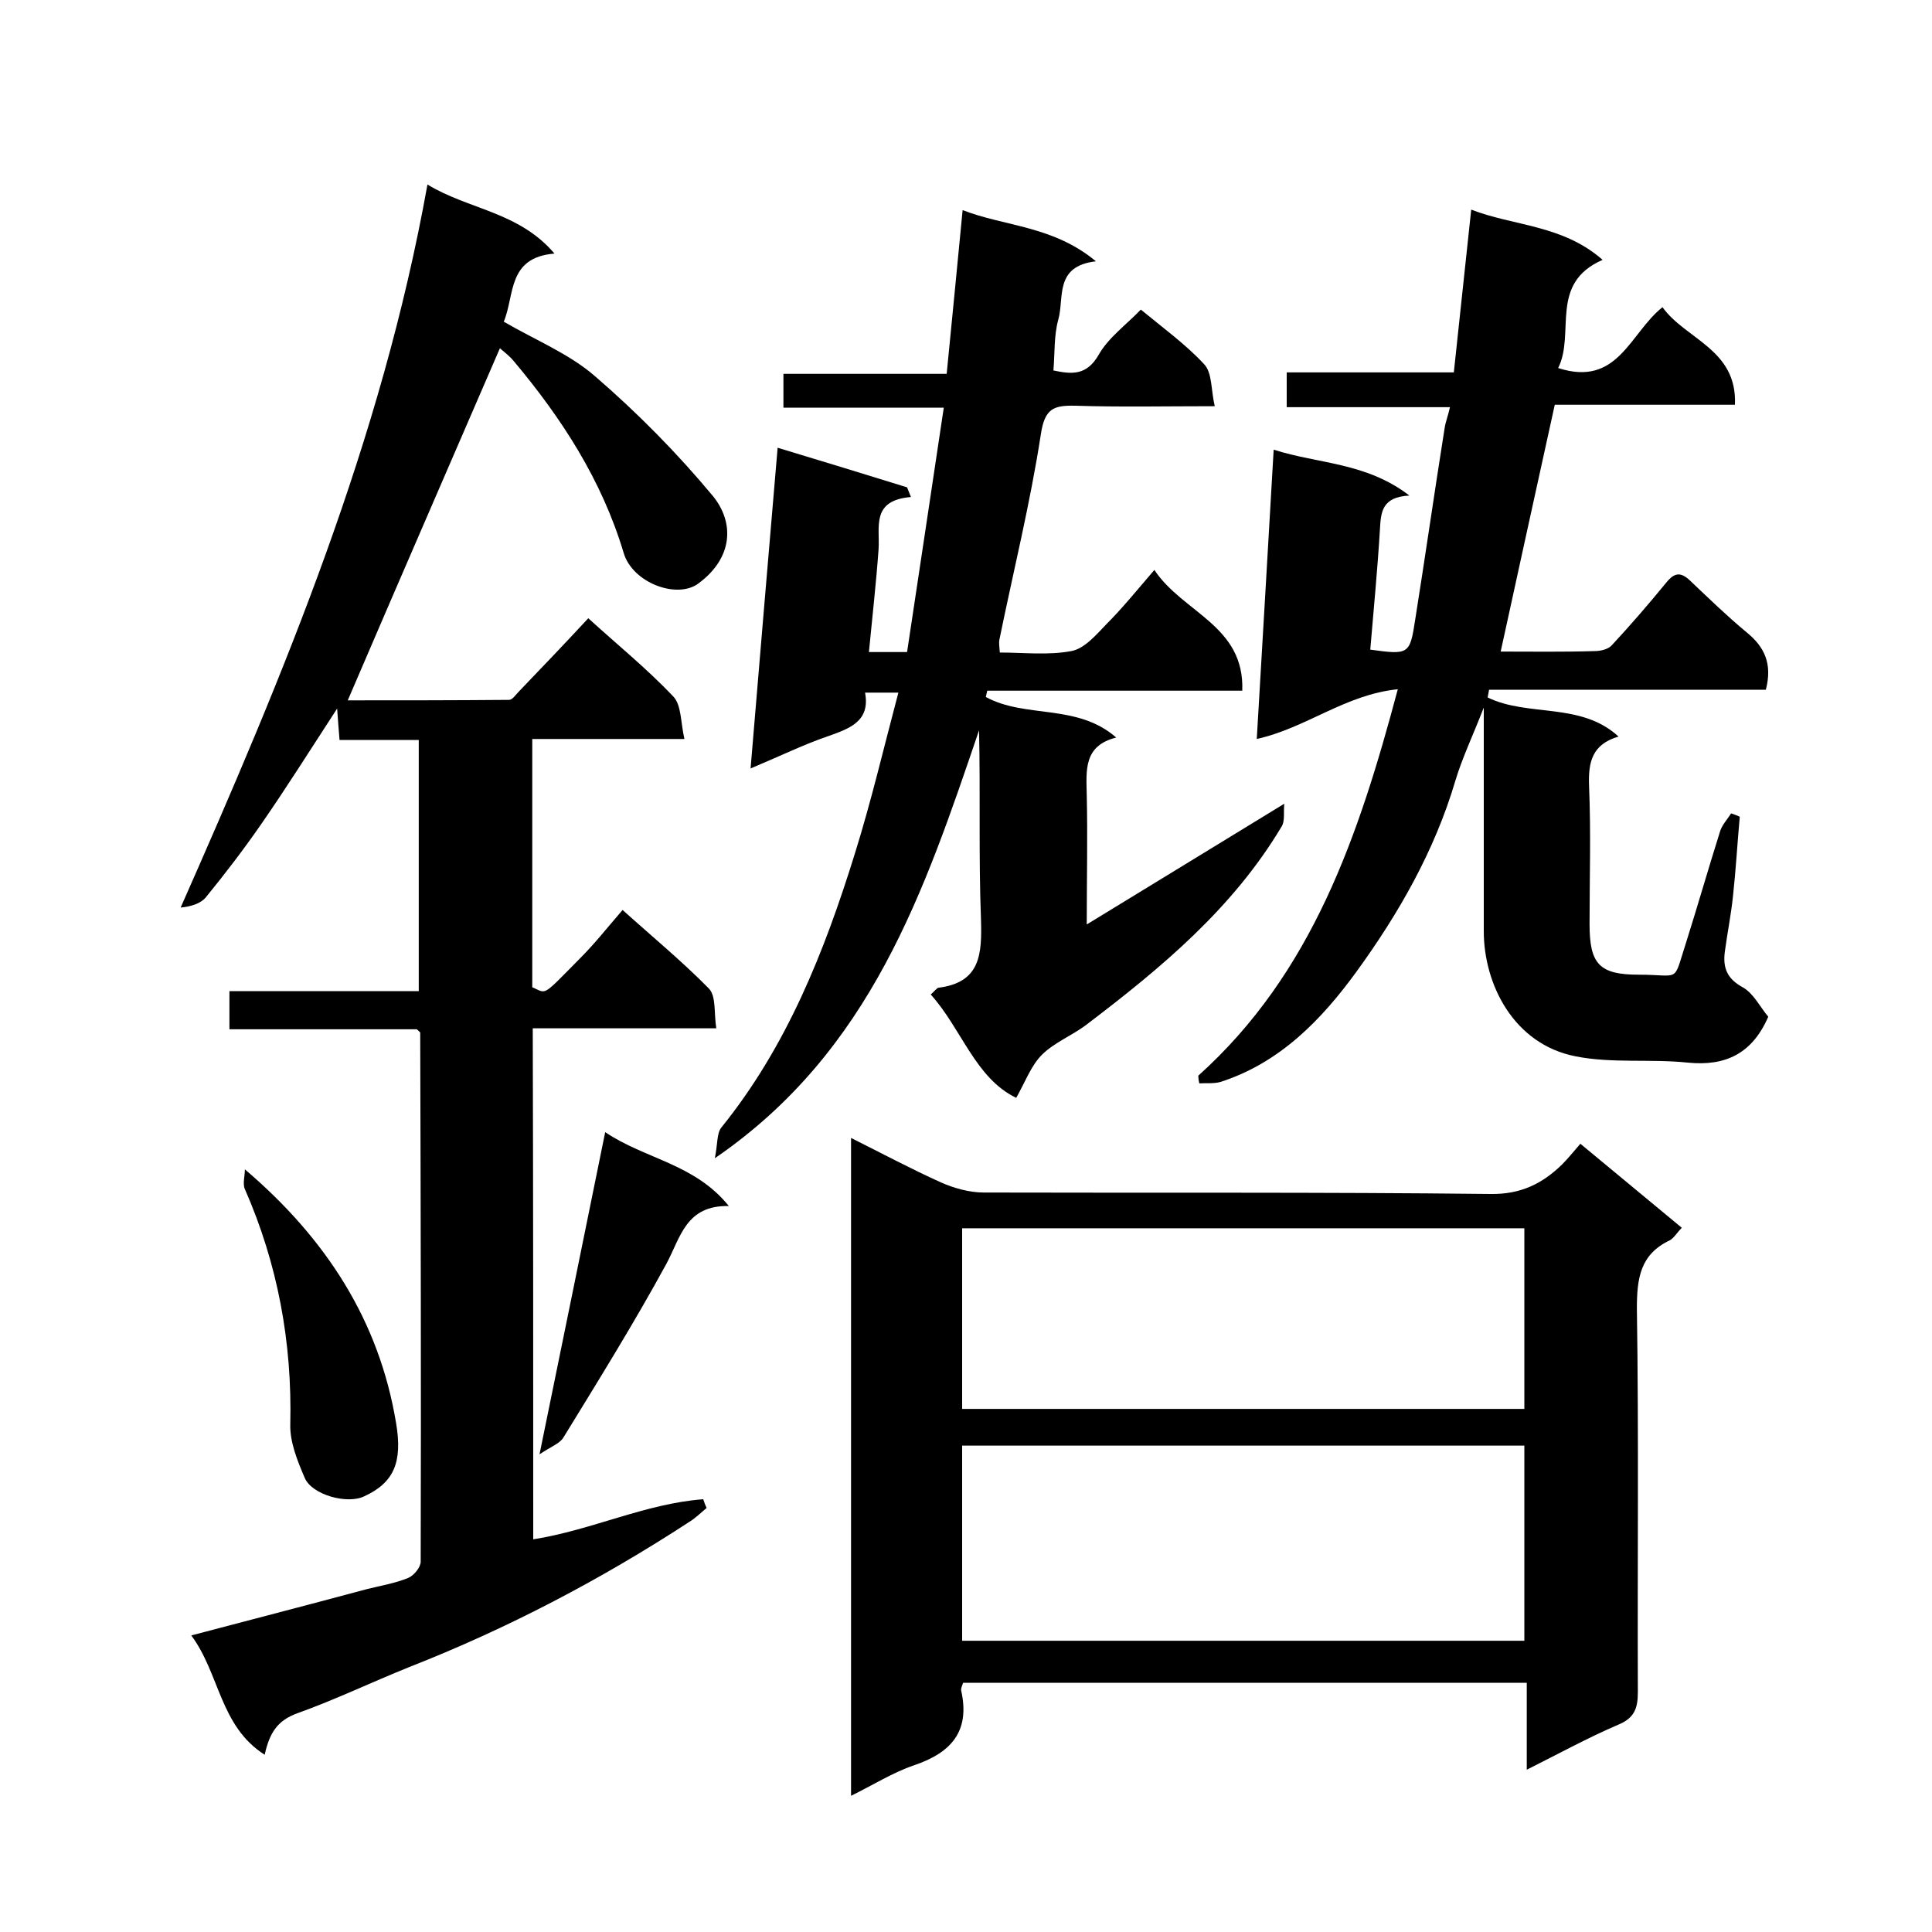 <svg enable-background="new 0 0 400 400" viewBox="0 0 400 400" xmlns="http://www.w3.org/2000/svg"><path d="m110.4 318.7c12.1-1.9 23.2-7.4 35.2-8.3.2.6.4 1.2.7 1.8-1.2 1-2.3 2.1-3.6 2.9-18.4 12-37.7 22.1-58.1 30.1-7.7 3.1-15.2 6.7-23 9.5-4.2 1.5-5.8 4.1-6.8 8.6-9.3-5.9-9.3-16.8-15.2-24.7 12.5-3.3 24.5-6.4 36.4-9.6 2.8-.7 5.8-1.2 8.5-2.3 1.2-.5 2.6-2.2 2.6-3.4.1-36.5 0-73-.1-109.5 0-.1-.2-.2-.7-.7-12.6 0-25.5 0-38.8 0 0-2.7 0-5.1 0-7.9h39.2c0-17.4 0-34.5 0-52-5.3 0-10.7 0-16.4 0-.2-2.2-.3-3.9-.5-6.5-5.6 8.6-10.5 16.4-15.7 23.9-3.6 5.2-7.5 10.3-11.5 15.2-1.1 1.3-3.1 1.9-5.2 2.1 21.4-48.4 41.6-96.7 51.1-149.7 8.5 5.2 18.9 5.6 26.3 14.3-9.8.8-8.2 8.6-10.5 14.1 6.5 3.8 13.5 6.6 18.9 11.3 8.8 7.6 17 15.9 24.4 24.8 4.4 5.4 4.3 12.7-3 18.1-4.4 3.3-13.7-.1-15.5-6.4-4.5-15-12.8-27.8-22.7-39.6-.9-1.1-2.1-2-2.9-2.7-10.5 24.3-21 48.4-31.5 72.9 10.7 0 22 0 33.4-.1.7 0 1.4-1.1 2-1.7 4.7-4.9 9.4-9.8 14.4-15.2 5.8 5.3 12.1 10.4 17.6 16.2 1.7 1.8 1.5 5.3 2.3 8.8-11.1 0-21.2 0-31.5 0v51.4c3.1 1.3 1.8 2.2 10-6.1 2.9-2.9 5.5-6.2 8.7-9.9 6.1 5.5 12.3 10.6 17.9 16.3 1.5 1.6 1 5.1 1.5 8.2-13.1 0-25.4 0-38 0 .1 35.4.1 70.5.1 105.8z"/><path d="m239 118c5.9 8.9 18.7 11.5 18.2 25-18 0-35.4 0-52.8 0-.1.4-.2.9-.3 1.3 8.2 4.5 18.9 1.3 27 8.4-6.8 1.7-6.2 6.8-6.1 11.9.2 8.6 0 17.2 0 26.8 13.8-8.4 26.8-16.4 40.9-25-.2 1.7.2 3.6-.6 4.8-10.1 16.9-24.9 29.2-40.3 40.9-3 2.3-6.7 3.7-9.3 6.3-2.2 2.2-3.4 5.5-5.3 8.9-8.5-4.1-11.3-14.3-17.7-21.4.8-.7 1.2-1.3 1.6-1.4 8.8-1.1 9-7.1 8.8-14.2-.5-13-.1-26-.4-39.1-11.3 33.2-22.3 66.4-54.7 88.6.6-3 .4-5.1 1.3-6.3 13.6-16.8 21.4-36.5 27.7-56.8 3.4-10.9 6-22 9-33.3-2.5 0-4.4 0-6.9 0 1.1 5.9-3.1 7.4-7.6 9-5 1.7-9.9 4.1-16.1 6.7 1.9-22.7 3.7-44.2 5.6-66.4 9.3 2.8 18.1 5.5 26.8 8.2.3.7.5 1.3.8 2-8.3.7-6.4 6.2-6.7 10.8-.5 7-1.3 14-2 21.3h7.9c2.5-16.5 5-33.3 7.6-50.6-11.5 0-22.2 0-33.2 0 0-2.6 0-4.6 0-7h33.8c1.1-11.3 2.2-22.3 3.3-33.9 8.7 3.4 18.7 3.2 27.6 10.6-8.7 1-6.5 7.6-7.8 12.1-.9 3.3-.7 6.8-1 10.5 3.8.8 6.9 1.1 9.4-3.3 2-3.5 5.6-6.1 8.7-9.3 4.6 3.8 9.3 7.2 13.1 11.3 1.7 1.8 1.4 5.3 2.2 8.7-10.3 0-19.6.2-28.9-.1-4.5-.1-6.3.6-7.1 5.9-2.2 14.3-5.7 28.4-8.6 42.6-.1.6 0 1.3.1 2.6 5 0 10 .6 14.8-.3 2.7-.5 5.1-3.3 7.2-5.5 3.4-3.4 6.3-7 10-11.3z"/><path d="m248.1 222.7c23.6-21.2 33.2-49.6 41.3-80-10.9 1.1-18.9 8-29.2 10.3 1.2-19.9 2.3-39.6 3.5-59.9 9.4 3 19.1 2.6 28.1 9.5-5.7.3-5.9 3.4-6.1 7-.5 8.3-1.3 16.6-2 24.9 8 1.1 8.2 1 9.3-6.2 2.1-13.2 4-26.5 6.1-39.7.2-1.3.7-2.5 1.1-4.3-11.4 0-22.4 0-33.8 0 0-2.6 0-4.6 0-7.2h34.6c1.2-11.4 2.4-22.3 3.6-33.7 8.7 3.4 18.9 3.1 27.2 10.4-11.2 4.9-5.6 15.2-9.2 22.4 12.4 4 14.8-7.2 21.6-12.6 4.8 6.7 15.5 8.7 15 20.2-12.7 0-25.1 0-37.3 0-3.8 17.3-7.5 34.1-11.2 51.1 6.5 0 13 .1 19.5-.1 1.2 0 2.8-.4 3.5-1.2 3.9-4.2 7.7-8.6 11.3-13 1.7-2.1 3-2.2 4.9-.4 3.8 3.6 7.6 7.3 11.7 10.7 3.7 3 5.4 6.5 4 11.9-18.9 0-38.1 0-57.3 0-.1.5-.2 1.1-.3 1.6 8.4 4.1 19.3.9 27.1 8.1-5.5 1.6-6.3 5.3-6.1 10.3.4 9.5.1 19 .1 28.5 0 8.3 2 10.5 10.2 10.5 8.8 0 7 1.9 9.8-6.7 2.4-7.6 4.6-15.3 7-22.9.4-1.4 1.5-2.5 2.3-3.8.6.2 1.2.4 1.8.7-.5 5.5-.8 10.9-1.4 16.4-.4 3.9-1.2 7.8-1.7 11.6-.4 3.2.4 5.5 3.7 7.3 2.3 1.3 3.6 4.1 5.3 6.1-3.3 7.6-8.8 10.3-16.7 9.5-7.7-.8-15.7.2-23.2-1.3-12.8-2.5-19-14.9-19-25.9 0-15 0-29.9 0-46.3-2.3 5.9-4.5 10.5-5.9 15.2-4.3 14.5-11.7 27.4-20.4 39.4-7.2 9.9-15.8 18.9-28.2 22.9-1.4.4-2.9.2-4.4.3-.1-.4-.2-1-.2-1.6z"/><path d="m316.1 366.4c0-6.4 0-12 0-18-39 0-77.7 0-116.7 0-.1.4-.5 1.1-.4 1.6 1.9 8.5-2.1 12.9-9.8 15.5-4.4 1.5-8.5 4.1-13 6.3 0-45.5 0-90.4 0-136.2 6.4 3.2 12.4 6.4 18.6 9.2 2.7 1.2 5.9 2.1 8.9 2.1 35 .1 70-.1 104.9.3 6.2.1 10.7-2.1 14.8-6.1 1.3-1.3 2.4-2.7 3.8-4.3 7.1 5.9 13.9 11.5 21 17.4-1 1-1.6 2.1-2.5 2.6-6.1 2.9-6.8 7.8-6.8 14.1.4 26.5.1 53 .2 79.4 0 3.4-.7 5.4-4.1 6.8-6.3 2.7-12.3 6-18.9 9.3zm-116.9-26.7h116.4c0-13.7 0-27.1 0-40.4-39 0-77.6 0-116.4 0zm0-48h116.4c0-12.7 0-25.1 0-37.4-39 0-77.6 0-116.4 0z"/><path d="m50.7 242.1c16.9 14.4 27.8 31.4 31.3 52.5 1.4 8.2-.5 12.4-6.6 15.2-3.5 1.7-10.8-.3-12.3-3.8s-3.1-7.4-3-11.1c.4-17-2.6-33.2-9.4-48.7-.5-1.1 0-2.7 0-4.1z"/><path d="m111.7 301.1c4.7-23 9.1-44.5 13.6-66.7 8.3 5.6 18.5 6.5 25.6 15.3-8.9-.2-10 6.5-12.9 11.9-6.7 12.3-14.1 24.2-21.4 36.1-.8 1.2-2.5 1.8-4.9 3.4z"/></svg>